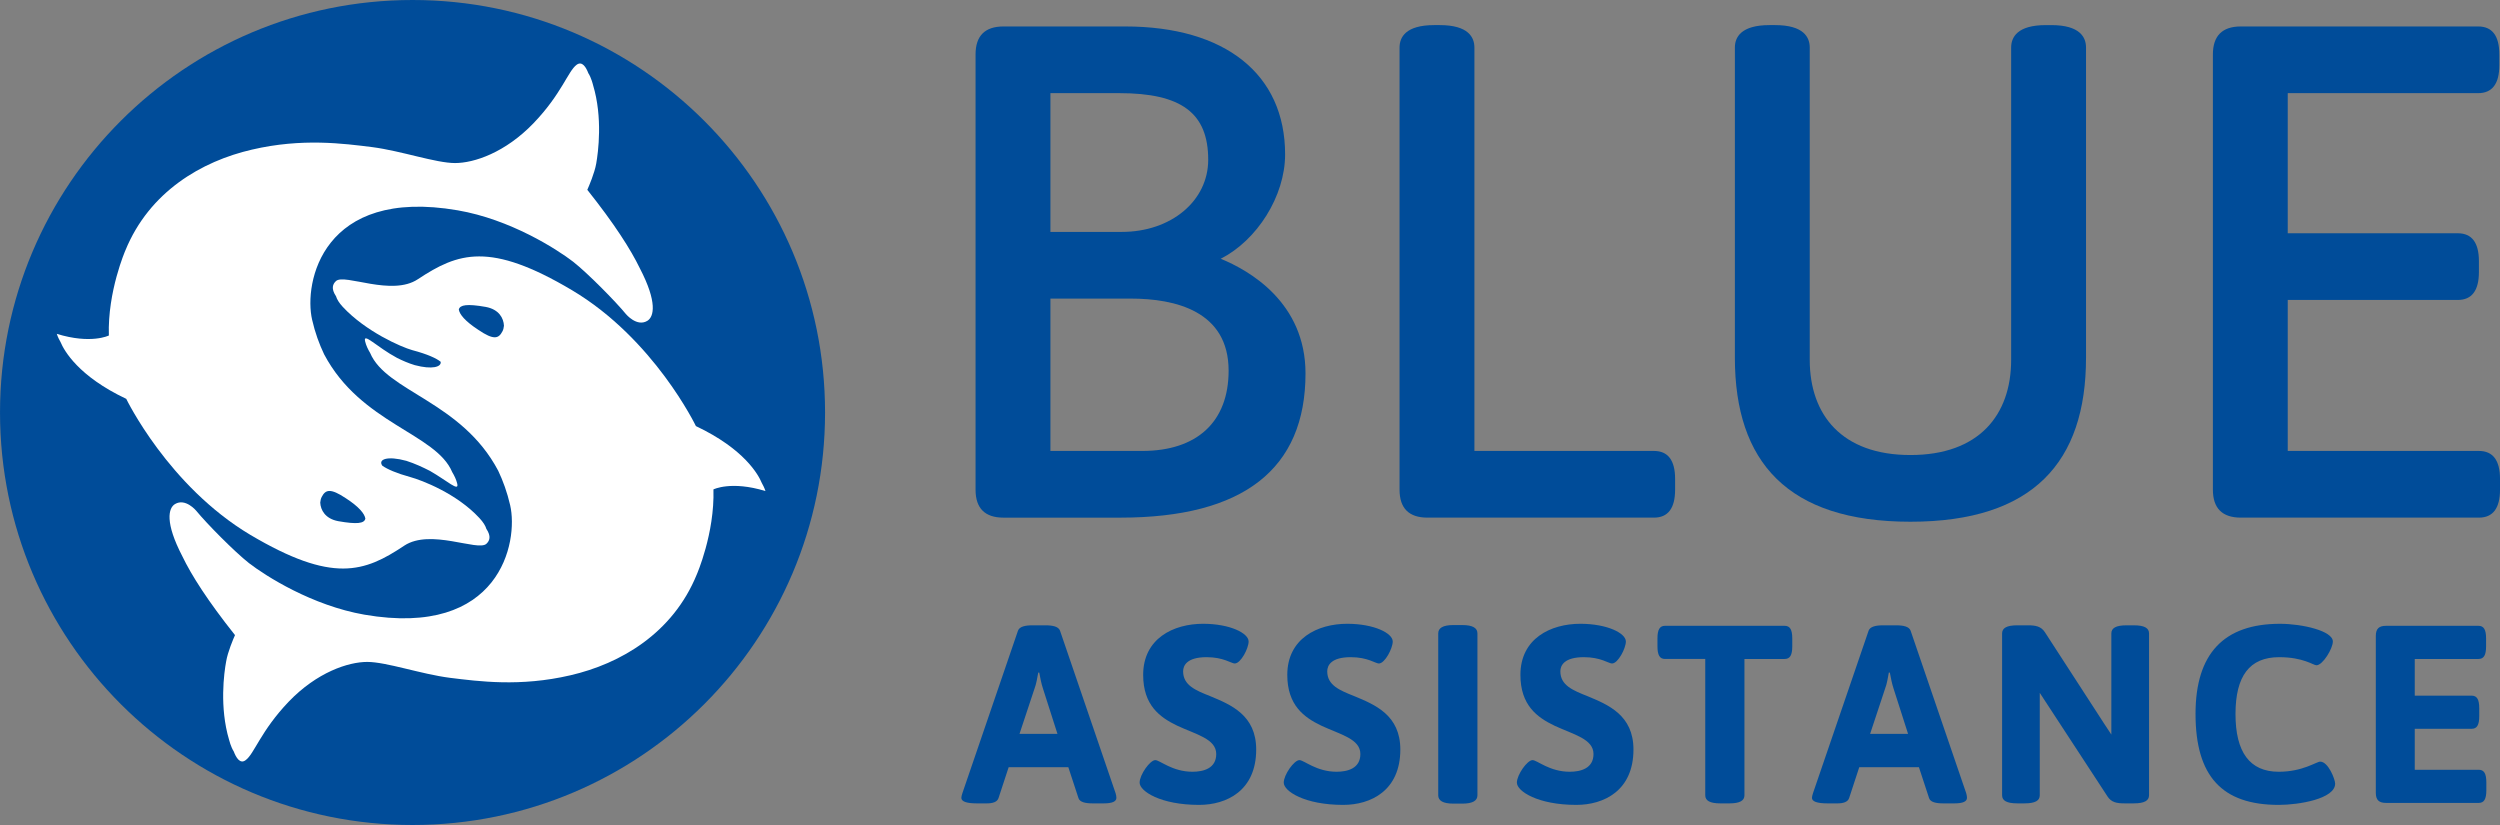 <?xml version="1.0" encoding="utf-8"?>
<!-- Generator: Adobe Illustrator 16.0.0, SVG Export Plug-In . SVG Version: 6.00 Build 0)  -->
<!DOCTYPE svg PUBLIC "-//W3C//DTD SVG 1.1//EN" "http://www.w3.org/Graphics/SVG/1.1/DTD/svg11.dtd">
<svg version="1.1" id="Layer_1" xmlns="http://www.w3.org/2000/svg" xmlns:xlink="http://www.w3.org/1999/xlink" x="0px" y="0px"
	 width="170.078px" height="56.126px" viewBox="0 0 283.464 93.544" enable-background="new 0 0 283.464 93.544"
	 xml:space="preserve">
<rect x="0" y="0" width="283.464" height="93.544" fill="#808080" stroke="none"/>
<g>
	<path fill="#004C99" d="M120.188,71.504l6.306,18.441c0.059,0.201,0.088,0.373,0.088,0.518c0,0.4-0.431,0.629-1.435,0.629h-1.26
		c-0.832,0-1.465-0.143-1.607-0.602l-1.147-3.498h-6.767l-1.149,3.498c-0.141,0.43-0.629,0.602-1.318,0.602h-1.147
		c-1.205,0-1.75-0.229-1.75-0.629c0-0.145,0.057-0.316,0.115-0.518l6.309-18.441c0.172-0.457,0.803-0.602,1.635-0.602h1.49
		C119.383,70.902,120.014,71.047,120.188,71.504 M117.721,76.266c-0.115,0.602-0.201,1.234-0.43,1.836l-1.693,5.105h4.301
		l-1.633-5.105c-0.201-0.602-0.316-1.234-0.43-1.836H117.721z"/>
	<path fill="#004C99" d="M141.575,72.736c0,0.775-0.889,2.496-1.576,2.496c-0.373,0-1.264-0.717-3.184-0.717
		c-2.236,0-2.666,0.945-2.666,1.605c0,1.58,1.405,2.152,3.067,2.812c2.351,0.975,5.218,2.15,5.218,6.053
		c0,4.672-3.353,6.279-6.48,6.279c-4.359,0-6.738-1.549-6.738-2.525c0-0.887,1.175-2.553,1.777-2.553c0.516,0,1.92,1.32,4.217,1.32
		c1.232,0,2.693-0.371,2.693-2.008c0-1.721-2.265-2.207-4.416-3.211c-1.978-0.947-3.869-2.322-3.869-5.766
		c0-4.129,3.439-5.793,6.795-5.793C139.454,70.73,141.575,71.791,141.575,72.736"/>
	<path fill="#004C99" d="M157.916,72.736c0,0.775-0.889,2.496-1.577,2.496c-0.371,0-1.261-0.717-3.183-0.717
		c-2.235,0-2.666,0.945-2.666,1.605c0,1.58,1.405,2.152,3.069,2.812c2.351,0.975,5.218,2.15,5.218,6.053
		c0,4.672-3.354,6.279-6.481,6.279c-4.358,0-6.738-1.549-6.738-2.525c0-0.887,1.175-2.553,1.779-2.553c0.516,0,1.92,1.32,4.215,1.32
		c1.231,0,2.694-0.371,2.694-2.008c0-1.721-2.266-2.207-4.416-3.211c-1.978-0.947-3.87-2.322-3.87-5.766
		c0-4.129,3.44-5.793,6.797-5.793C155.796,70.73,157.916,71.791,157.916,72.736"/>
	<path fill="#004C99" d="M167.52,71.82v18.355c0,0.602-0.516,0.945-1.721,0.945h-1.006c-1.201,0-1.718-0.344-1.718-0.945V71.82
		c0-0.604,0.517-0.947,1.718-0.947h1.006C167.004,70.873,167.52,71.217,167.52,71.82"/>
	<path fill="#004C99" d="M184.35,72.736c0,0.775-0.889,2.496-1.575,2.496c-0.371,0-1.263-0.717-3.185-0.717
		c-2.235,0-2.668,0.945-2.668,1.605c0,1.58,1.407,2.152,3.071,2.812c2.349,0.975,5.218,2.15,5.218,6.053
		c0,4.672-3.354,6.279-6.481,6.279c-4.358,0-6.738-1.549-6.738-2.525c0-0.887,1.177-2.553,1.777-2.553
		c0.518,0,1.922,1.32,4.217,1.32c1.231,0,2.694-0.371,2.694-2.008c0-1.721-2.266-2.207-4.416-3.211
		c-1.978-0.947-3.87-2.322-3.87-5.766c0-4.129,3.44-5.793,6.797-5.793C182.229,70.73,184.35,71.791,184.35,72.736"/>
	<path fill="#004C99" d="M203.218,72.395v0.889c0,1.002-0.259,1.434-0.861,1.434h-4.562v15.459c0,0.602-0.514,0.916-1.719,0.916
		h-1.005c-1.206,0-1.719-0.314-1.719-0.916V74.717h-4.562c-0.601,0-0.858-0.432-0.858-1.434v-0.889c0-1.006,0.258-1.436,0.858-1.436
		h13.565C202.959,70.959,203.218,71.389,203.218,72.395"/>
	<path fill="#004C99" d="M216.634,71.504l6.308,18.441c0.057,0.201,0.086,0.373,0.086,0.518c0,0.4-0.431,0.629-1.433,0.629h-1.263
		c-0.831,0-1.463-0.143-1.604-0.602l-1.149-3.498h-6.767l-1.147,3.498c-0.143,0.43-0.631,0.602-1.319,0.602h-1.147
		c-1.205,0-1.75-0.229-1.75-0.629c0-0.145,0.06-0.316,0.115-0.518l6.311-18.441c0.173-0.457,0.802-0.602,1.634-0.602h1.491
		C215.83,70.902,216.462,71.047,216.634,71.504 M214.166,76.266c-0.114,0.602-0.198,1.234-0.43,1.836l-1.69,5.105h4.301
		l-1.635-5.105c-0.201-0.602-0.316-1.234-0.431-1.836H214.166z"/>
	<path fill="#004C99" d="M243.67,71.82v18.355c0,0.602-0.516,0.916-1.721,0.916h-1.088c-0.832,0-1.464-0.113-1.892-0.773
		l-7.688-11.758v11.615c0,0.602-0.515,0.916-1.718,0.916h-0.832c-1.206,0-1.721-0.314-1.721-0.916V71.82
		c0-0.604,0.515-0.918,1.721-0.918h1.232c0.831,0,1.463,0.115,1.893,0.773l6.767,10.441l0.774,1.176V71.82
		c0-0.604,0.517-0.918,1.722-0.918h0.83C243.154,70.902,243.67,71.217,243.67,71.82"/>
	<path fill="#004C99" d="M264.512,72.736c0,0.805-1.146,2.697-1.862,2.697c-0.344,0-1.492-0.918-4.217-0.918
		c-3.384,0-4.959,2.15-4.959,6.453s1.604,6.539,4.901,6.539c2.726,0,4.274-1.148,4.703-1.148c0.918,0,1.694,2.01,1.694,2.496
		c0,1.723-4.103,2.41-6.397,2.41c-6.424,0-9.433-3.242-9.433-10.324c0-6.828,3.211-10.211,9.578-10.211
		C261.041,70.73,264.512,71.533,264.512,72.736"/>
	<path fill="#004C99" d="M281.887,72.395v0.889c0,1.002-0.258,1.434-0.86,1.434h-7.228v4.16h6.453c0.603,0,0.86,0.428,0.86,1.434
		v0.889c0,1.004-0.258,1.434-0.86,1.434h-6.453v4.646h7.257c0.602,0,0.86,0.43,0.86,1.434v0.889c0,1.002-0.259,1.434-0.86,1.434
		h-10.523c-0.805,0-1.149-0.344-1.149-1.146V72.107c0-0.805,0.345-1.148,1.149-1.148h10.494
		C281.629,70.959,281.887,71.389,281.887,72.395"/>
	<path fill="#004C99" d="M281.073,51.131h-21.675V34.01h19.283c1.588,0,2.392-1.063,2.392-3.162v-1.237
		c0-2.099-0.804-3.162-2.392-3.162h-19.283V10.561h21.597c1.588,0,2.394-1.063,2.394-3.162V6.164c0-2.099-0.806-3.164-2.394-3.164
		h-26.918c-2.103,0-3.166,1.065-3.166,3.164v49.365c0,2.102,1.063,3.163,3.166,3.163h26.996c1.588,0,2.393-1.062,2.393-3.163v-1.234
		C283.466,52.195,282.661,51.131,281.073,51.131"/>
	<path fill="#004C99" d="M138.411,29.34c4.107-2.086,7.302-7.08,7.302-11.838c0-9.08-6.777-14.502-18.129-14.502h-13.806
		c-2.1,0-3.164,1.065-3.164,3.164v49.365c0,2.102,1.064,3.164,3.164,3.164h13.267c13.922,0,20.981-5.502,20.981-16.354
		C148.026,34.291,141.645,30.662,138.411,29.34 M129.512,51.131h-10.41V33.856h9.1c5.066,0,11.105,1.419,11.105,8.175
		C139.307,47.815,135.737,51.131,129.512,51.131 M119.102,26.295V10.561h7.789c7.08,0,10.102,2.261,10.102,7.558
		c0,4.66-4.211,8.176-9.793,8.176H119.102z"/>
	<path fill="#004C99" d="M187.54,51.131h-20.363V5.393c0-1.162-0.683-2.547-3.937-2.547h-0.616c-3.252,0-3.935,1.385-3.935,2.547
		v50.136c0,2.102,1.063,3.163,3.164,3.163h25.687c1.586,0,2.393-1.062,2.393-3.163v-1.234
		C189.933,52.195,189.126,51.131,187.54,51.131"/>
	<path fill="#004C99" d="M232.589,2.846h-0.615c-3.254,0-3.937,1.385-3.937,2.547v35.404c0,6.256-3.642,10.797-11.42,10.797
		c-7.774,0-11.418-4.541-11.418-10.797V5.393c0-1.162-0.681-2.547-3.935-2.547h-0.617c-3.254,0-3.937,1.385-3.937,2.547v35.174
		c0,11.814,5.984,18.59,19.906,18.59c13.924,0,19.909-6.776,19.909-18.59V5.393C236.526,4.231,235.843,2.846,232.589,2.846"/>
	<path fill="#004C99" d="M46.779,0C20.944,0,0.001,20.939,0.001,46.77c0,25.832,20.943,46.773,46.778,46.773
		c25.824,0,46.771-20.941,46.771-46.773C93.55,20.939,72.603,0,46.779,0"/>
	<path fill="#FFFFFF" d="M6.868,38.795c-0.333-0.584-0.429-0.941-0.429-0.941c3.888,1.201,5.904,0.187,5.904,0.187
		c-0.159-4.992,1.871-9.642,1.871-9.642c2.725-6.666,8.641-10.116,14.353-11.434c5.682-1.328,10.397-0.688,13.663-0.281
		c3.267,0.425,7.195,1.804,9.362,1.804c2.163,0,5.689-1.181,8.899-4.515c3.201-3.336,3.908-5.91,4.897-6.633
		c0.627-0.459,1.073,0.31,1.319,0.955c0.351,0.541,0.537,1.352,0.537,1.352c1.114,3.687,0.582,7.627,0.359,8.9
		c-0.189,1.078-0.814,2.533-1.011,2.975c3.073,3.861,4.918,6.753,5.953,8.89c2.012,3.862,1.614,5.514,0.841,5.973
		c-1.183,0.705-2.41-0.768-2.41-0.768c-1.188-1.447-4.314-4.619-5.977-5.931c-1.888-1.457-7.155-4.813-13.097-5.838
		c-15.361-2.653-17.475,8.23-16.513,12.404c0.336,1.475,0.81,2.764,1.363,3.924c4.167,7.879,12.679,8.947,14.523,13.357
		c0.244,0.404,0.449,0.826,0.565,1.297c0.248,0.996-1.109-0.299-3.087-1.434c-0.808-0.413-1.724-0.84-2.683-1.145
		c-2.157-0.59-3.242-0.17-2.717,0.557c0.564,0.395,1.601,0.855,3.184,1.289c1.271,0.348,5.228,1.846,7.811,4.633
		c0.463,0.496,0.698,0.896,0.795,1.229c0.579,0.863,0.368,1.371,0,1.707c-0.988,0.873-6.339-1.748-9.302,0.201
		c-4.527,3.029-8.128,4.307-17.466-1.227c-9.3-5.549-14.06-15.416-14.06-15.416C8.875,42.656,7.268,39.748,6.868,38.795"/>
	<path fill="#FFFFFF" d="M79.004,65.137c-2.718,6.668-8.639,10.119-14.332,11.432c-5.691,1.328-10.41,0.686-13.667,0.285
		c-3.272-0.42-7.198-1.801-9.369-1.801c-2.155,0-5.696,1.174-8.901,4.506c-3.19,3.342-3.903,5.924-4.888,6.635
		c-0.637,0.482-1.094-0.326-1.34-0.979c-0.342-0.537-0.53-1.32-0.53-1.32c-1.106-3.705-0.573-7.623-0.336-8.891
		c0.179-1.084,0.805-2.543,1.003-2.992c-3.088-3.883-4.934-6.785-5.964-8.926c-1.996-3.838-1.6-5.48-0.836-5.934
		c1.191-0.707,2.403,0.76,2.403,0.76c1.186,1.451,4.33,4.635,5.983,5.938c1.901,1.465,7.155,4.811,13.093,5.846
		c15.383,2.658,17.484-8.236,16.52-12.416c-0.338-1.465-0.805-2.747-1.354-3.904c-4.154-7.879-12.671-8.953-14.523-13.359
		c-0.244-0.408-0.453-0.834-0.566-1.305c-0.276-1.099,1.337,0.649,3.627,1.873c0.618,0.305,1.275,0.598,1.98,0.809
		c0.018,0.008,0.033,0.008,0.053,0.014c1.915,0.509,3.01,0.209,2.905-0.389c-0.469-0.385-1.49-0.861-3.222-1.32
		c-1.268-0.354-5.269-2.112-7.864-4.889c-0.452-0.49-0.683-0.887-0.778-1.217c-0.582-0.869-0.379-1.385,0-1.732
		c0.964-0.868,6.333,1.777,9.287-0.209c4.543-3.004,8.139-4.291,17.466,1.25c9.316,5.539,14.052,15.41,14.052,15.41
		c5.51,2.607,7.093,5.535,7.47,6.449c0.322,0.568,0.416,0.918,0.416,0.918c-3.892-1.195-5.898-0.189-5.898-0.189
		C81.042,60.484,79.004,65.137,79.004,65.137"/>
	<path fill="#004C99" d="M38.357,59.094c2.112,0.373,2.932,0.26,3.064-0.268c0.004-0.012,0-0.021,0.004-0.029
		c-0.082-0.537-0.704-1.324-2.202-2.297c-1.77-1.182-2.317-0.982-2.741-0.162c-0.094,0.17-0.15,0.396-0.172,0.648
		C36.347,57.82,36.867,58.818,38.357,59.094"/>
	<path fill="#004C99" d="M55.079,34.801c-2.124-0.375-2.913-0.232-3.054,0.277v0.026c0.08,0.535,0.698,1.31,2.212,2.297
		c1.765,1.199,2.302,0.994,2.732,0.168c0.093-0.168,0.148-0.391,0.172-0.635C57.104,36.096,56.596,35.082,55.079,34.801"/>
</g>
</svg>

